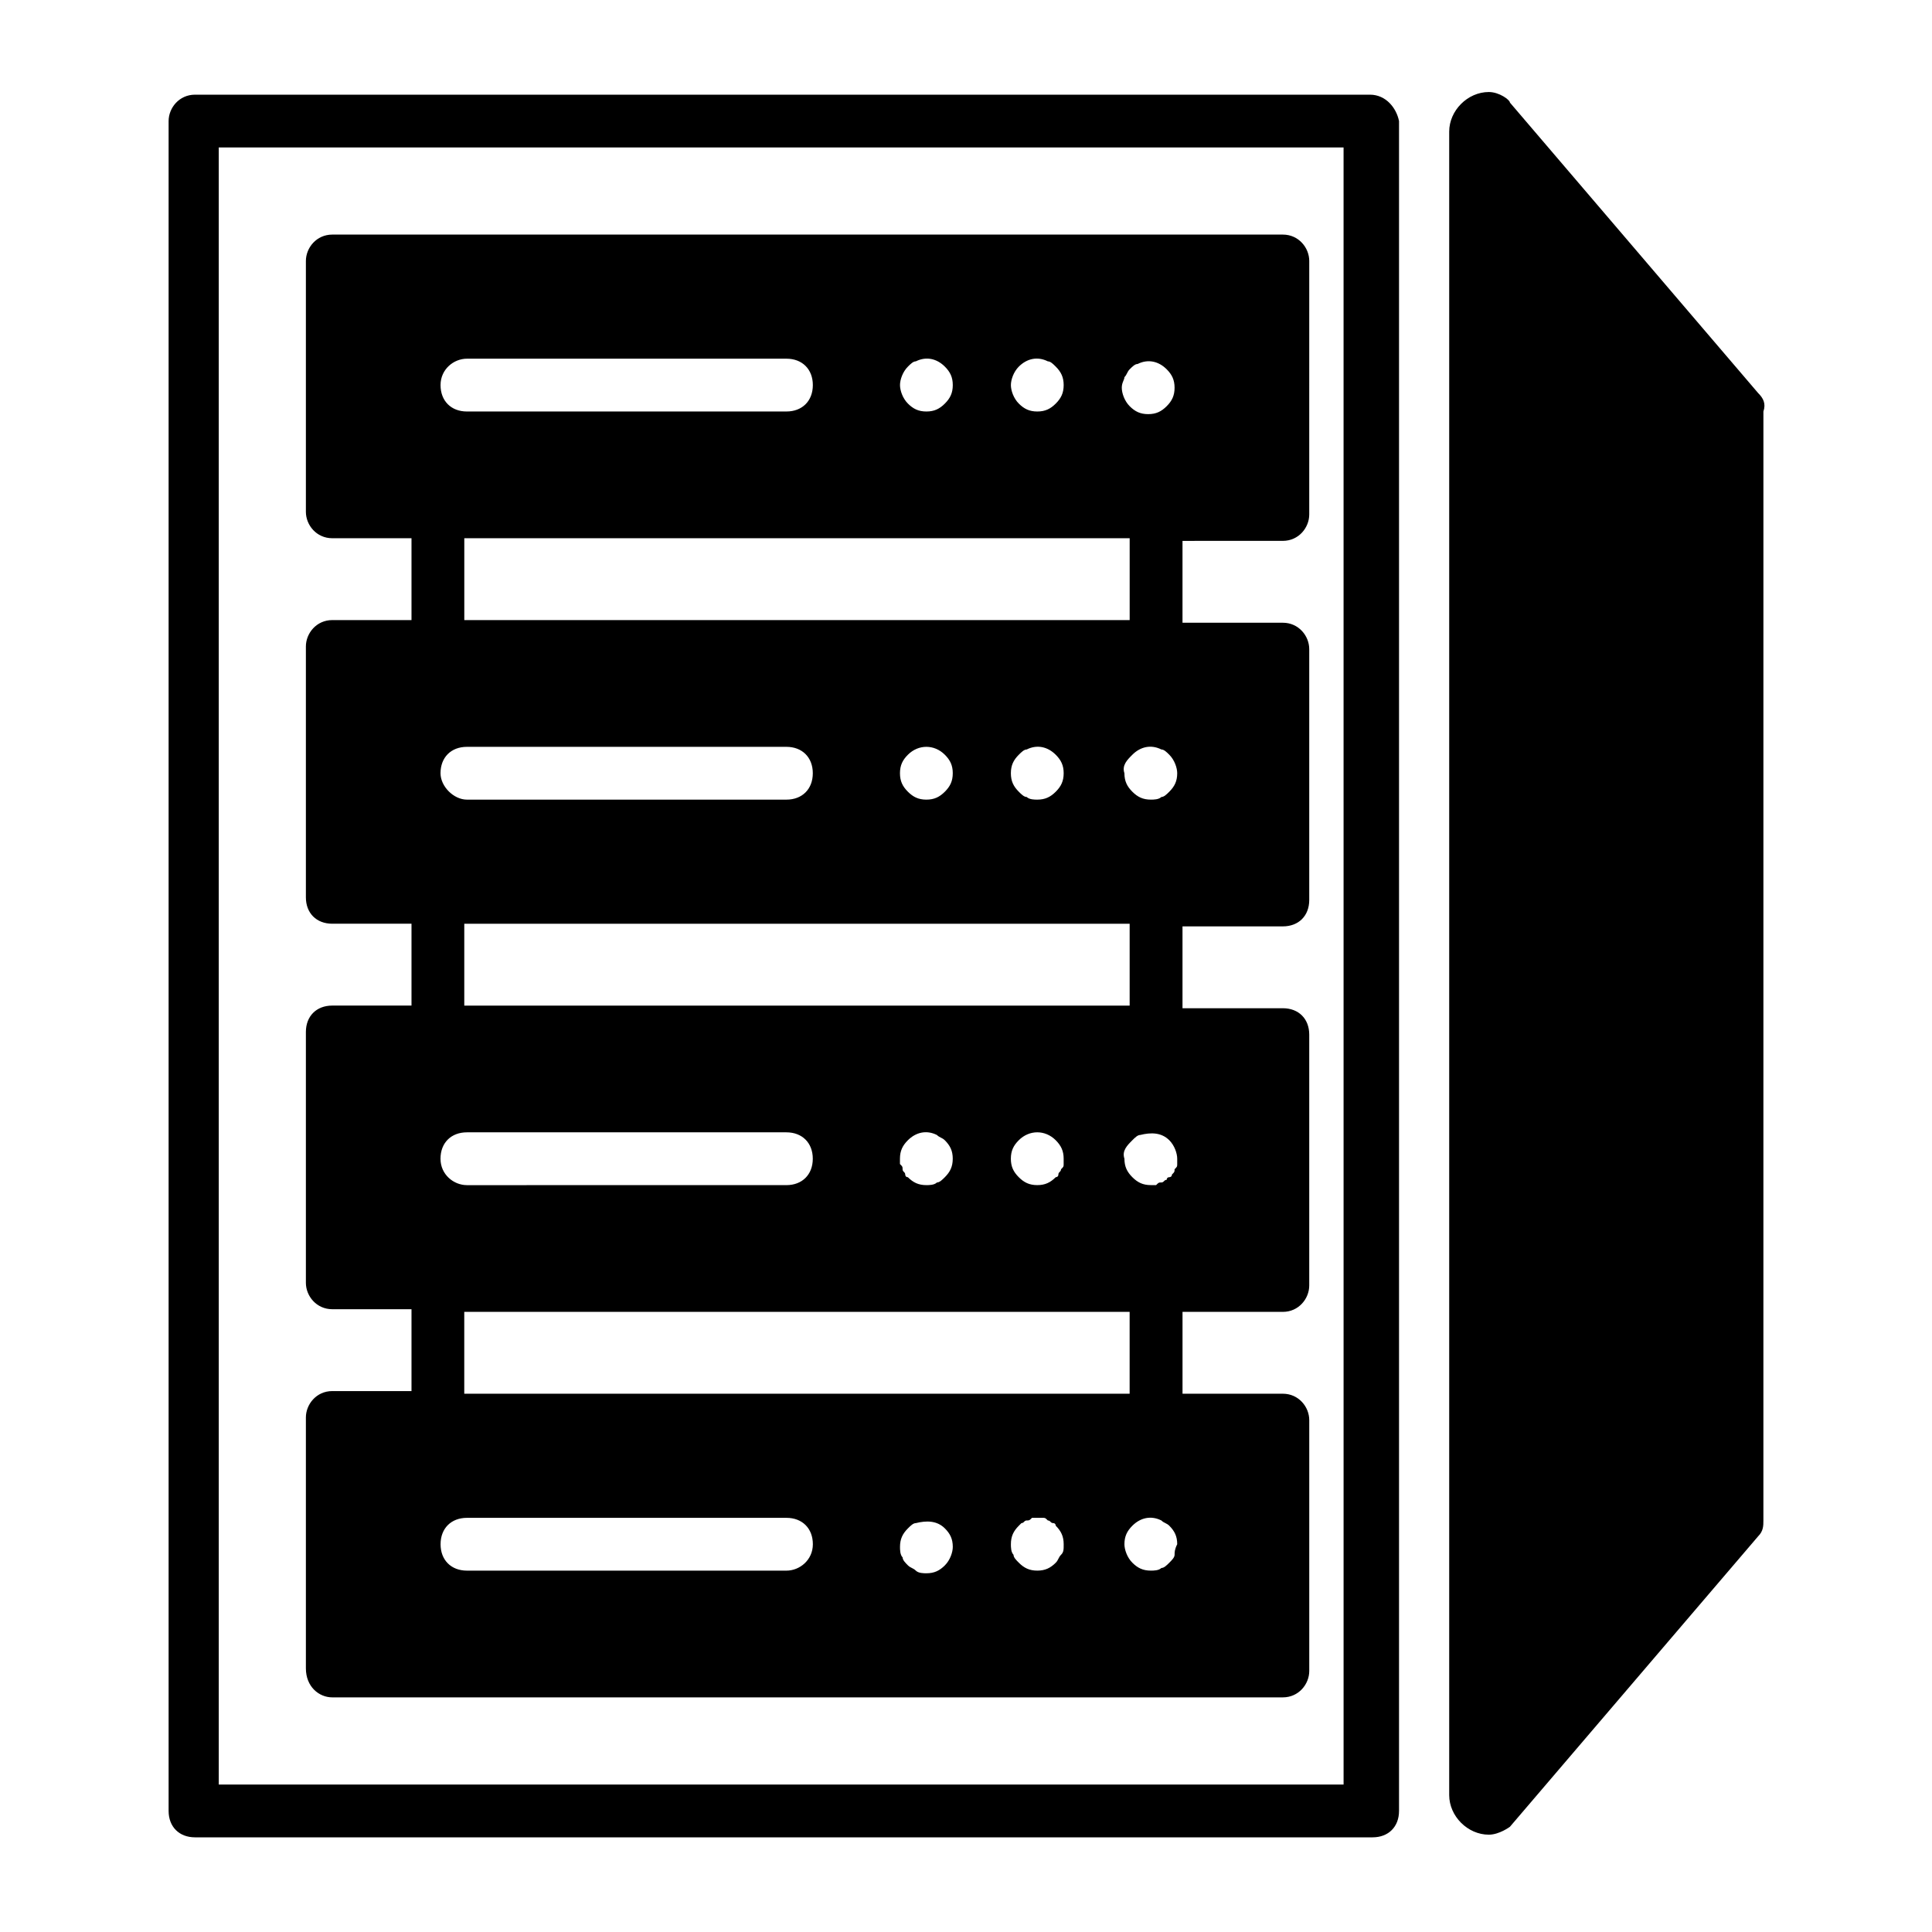 <?xml version="1.0" encoding="UTF-8"?>
<!-- Uploaded to: SVG Repo, www.svgrepo.com, Generator: SVG Repo Mixer Tools -->
<svg fill="#000000" width="800px" height="800px" version="1.1" viewBox="144 144 512 512" xmlns="http://www.w3.org/2000/svg">
 <g>
  <path d="m609.92 248.16-65.773-76.973c0-0.699-2.801-2.801-5.598-2.801-5.598 0-10.496 4.898-10.496 10.496v440.83c0 5.598 4.898 10.496 10.496 10.496 2.801 0 5.598-2.098 5.598-2.098l65.773-76.973c1.398-1.398 1.398-2.801 1.398-4.199l0.004-293.88c0.699-2.102 0-3.5-1.402-4.898z"/>
  <path d="m232.06 593.82h251.91c4.199 0 6.996-3.5 6.996-6.996v-66.477c0-3.5-2.801-6.996-6.996-6.996h-26.59v-21.691h26.586c4.199 0 6.996-3.5 6.996-6.996v-66.477c0-4.199-2.801-6.996-6.996-6.996h-26.59v-21.691h26.59c4.199 0 6.996-2.801 6.996-6.996v-66.477c0-3.5-2.801-6.996-6.996-6.996h-26.59v-21.691l26.59-0.004c4.199 0 6.996-3.5 6.996-6.996l0.004-67.176c0-3.5-2.801-6.996-6.996-6.996h-251.91c-4.199 0-6.996 3.5-6.996 6.996v66.477c0 3.5 2.801 6.996 6.996 6.996h20.992v21.691h-20.992c-4.199 0-6.996 3.5-6.996 6.996v66.477c0 4.199 2.801 6.996 6.996 6.996h20.992v21.691h-20.992c-4.199 0-6.996 2.801-6.996 6.996v66.477c0 3.5 2.801 6.996 6.996 6.996h20.992v21.691h-20.992c-4.199 0-6.996 3.5-6.996 6.996v66.477c0 4.902 3.496 7.699 6.996 7.699zm120.36-33.586h-84.668c-4.199 0-6.996-2.801-6.996-6.996 0-4.199 2.801-6.996 6.996-6.996h84.668c4.199 0 6.996 2.801 6.996 6.996 0 4.195-3.5 6.996-6.996 6.996zm41.984-1.398c-1.398 1.398-2.801 2.098-4.898 2.098-0.699 0-2.098 0-2.801-0.699-0.699-0.699-1.398-0.699-2.098-1.398-0.699-0.699-1.398-1.398-1.398-2.098-0.699-0.699-0.699-2.098-0.699-2.801 0-2.098 0.699-3.5 2.098-4.898 0.699-0.699 1.398-1.398 2.098-1.398 2.801-0.699 5.598-0.699 7.695 1.398 1.398 1.398 2.098 2.801 2.098 4.898 0.004 1.398-0.695 3.496-2.094 4.898zm30.785-2.801c-0.699 0.699-0.699 1.398-1.398 2.098-1.398 1.398-2.801 2.098-4.898 2.098s-3.5-0.699-4.898-2.098c-0.699-0.699-1.398-1.398-1.398-2.098-0.699-0.699-0.699-2.098-0.699-2.801 0-2.098 0.699-3.5 2.098-4.898 0 0 0.699-0.699 0.699-0.699 0.699 0 0.699-0.699 1.398-0.699 0.699 0 0.699 0 1.398-0.699h2.801c0.699 0 0.699 0 1.398 0.699 0.699 0 0.699 0.699 1.398 0.699 0.699 0 0.699 0.699 0.699 0.699 1.398 1.398 2.098 2.801 2.098 4.898 0.008 1.402 0.008 2.102-0.695 2.801zm30.09 0c0 0.699-0.699 1.398-1.398 2.098-0.699 0.699-1.398 1.398-2.098 1.398-0.699 0.699-2.098 0.699-2.801 0.699-2.098 0-3.5-0.699-4.898-2.098-1.398-1.398-2.098-3.5-2.098-4.898 0-2.098 0.699-3.5 2.098-4.898 2.098-2.098 4.898-2.801 7.695-1.398 0.699 0.699 1.398 0.699 2.098 1.398 1.398 1.398 2.098 2.801 2.098 4.898-0.695 1.402-0.695 2.102-0.695 2.801zm-11.195-109.86c0.699-0.699 1.398-1.398 2.098-1.398 2.801-0.699 5.598-0.699 7.695 1.398 1.398 1.398 2.098 3.5 2.098 4.898v1.398c0 0.699 0 0.699-0.699 1.398 0 0.699 0 0.699-0.699 1.398 0 0.699-0.699 0.699-0.699 0.699-0.699 0-0.699 0.699-0.699 0.699-0.699 0-0.699 0.699-1.398 0.699-0.699 0-0.699 0-1.398 0.699h-1.398c-2.098 0-3.5-0.699-4.898-2.098-1.398-1.398-2.098-2.801-2.098-4.898-0.703-2.094 0.699-3.492 2.098-4.894zm0-102.16c2.098-2.098 4.898-2.801 7.695-1.398 0.699 0 1.398 0.699 2.098 1.398 1.398 1.398 2.098 3.5 2.098 4.898 0 2.098-0.699 3.5-2.098 4.898-0.699 0.699-1.398 1.398-2.098 1.398-0.699 0.699-2.098 0.699-2.801 0.699-2.098 0-3.5-0.699-4.898-2.098-1.398-1.398-2.098-2.801-2.098-4.898-0.699-2.098 0.703-3.5 2.102-4.898zm-2.098-100.06c0.699-0.699 0.699-1.398 1.398-2.098 0.699-0.699 1.398-1.398 2.098-1.398 2.801-1.398 5.598-0.699 7.695 1.398 1.398 1.398 2.098 2.801 2.098 4.898 0 2.098-0.699 3.5-2.098 4.898-1.398 1.398-2.801 2.098-4.898 2.098s-3.5-0.699-4.898-2.098c-1.398-1.398-2.098-3.5-2.098-4.898 0-1.402 0.703-2.102 0.703-2.801zm-27.992-2.797c2.098-2.098 4.898-2.801 7.695-1.398 0.699 0 1.398 0.699 2.098 1.398 1.398 1.398 2.098 2.801 2.098 4.898s-0.699 3.5-2.098 4.898c-1.395 1.398-2.793 2.098-4.894 2.098-2.098 0-3.5-0.699-4.898-2.098-1.398-1.398-2.098-3.5-2.098-4.898 0-1.402 0.699-3.5 2.098-4.898zm-29.387 0c0.699-0.699 1.398-1.398 2.098-1.398 2.801-1.398 5.598-0.699 7.695 1.398 1.398 1.398 2.098 2.801 2.098 4.898s-0.699 3.5-2.098 4.898c-1.398 1.398-2.797 2.098-4.894 2.098s-3.5-0.699-4.898-2.098c-1.398-1.398-2.098-3.5-2.098-4.898-0.004-1.402 0.695-3.5 2.098-4.898zm-116.86-2.102h84.668c4.199 0 6.996 2.801 6.996 6.996 0 4.199-2.801 6.996-6.996 6.996l-84.668 0.004c-4.199 0-6.996-2.801-6.996-6.996-0.004-4.199 3.496-7 6.996-7zm-0.703 47.582h176.33v21.691h-176.33zm158.84 62.277c0 2.098-0.699 3.5-2.098 4.898-1.398 1.398-2.801 2.098-4.898 2.098-0.699 0-2.098 0-2.801-0.699-0.699 0-1.398-0.699-2.098-1.398-1.398-1.398-2.098-2.801-2.098-4.898 0-2.098 0.699-3.5 2.098-4.898 0.699-0.699 1.398-1.398 2.098-1.398 2.801-1.398 5.598-0.699 7.695 1.398 1.398 1.398 2.102 2.801 2.102 4.898zm-29.391 0c0 2.098-0.699 3.5-2.098 4.898-1.398 1.398-2.801 2.098-4.898 2.098s-3.5-0.699-4.898-2.098c-1.398-1.398-2.098-2.801-2.098-4.898 0-2.098 0.699-3.5 2.098-4.898 2.801-2.801 6.996-2.801 9.797 0 1.398 1.398 2.098 2.801 2.098 4.898zm-135.75 0c0-4.199 2.801-6.996 6.996-6.996h84.668c4.199 0 6.996 2.801 6.996 6.996 0 4.199-2.801 6.996-6.996 6.996h-84.664c-3.5 0-7-3.496-7-6.996zm6.297 39.887h176.33v21.691h-176.33zm158.84 62.273v1.398c0 0.699 0 0.699-0.699 1.398 0 0.699-0.699 0.699-0.699 1.398 0 0.699-0.699 0.699-0.699 0.699-1.398 1.398-2.801 2.098-4.898 2.098-2.098 0-3.5-0.699-4.898-2.098-1.398-1.398-2.098-2.801-2.098-4.898 0-2.098 0.699-3.5 2.098-4.898 2.801-2.801 6.996-2.801 9.797 0 1.395 1.406 2.098 2.805 2.098 4.902zm-29.391 0c0 2.098-0.699 3.5-2.098 4.898-0.699 0.699-1.398 1.398-2.098 1.398-0.699 0.699-2.098 0.699-2.801 0.699-2.098 0-3.5-0.699-4.898-2.098-0.699 0-0.699-0.699-0.699-0.699 0-0.699-0.699-0.699-0.699-1.398 0-0.699 0-0.699-0.699-1.398v-1.398c0-2.098 0.699-3.5 2.098-4.898 2.098-2.098 4.898-2.801 7.695-1.398 0.699 0.699 1.398 0.699 2.098 1.398 1.402 1.398 2.102 2.797 2.102 4.894zm-135.75 0c0-4.199 2.801-6.996 6.996-6.996h84.668c4.199 0 6.996 2.801 6.996 6.996 0 4.199-2.801 6.996-6.996 6.996l-84.664 0.004c-3.5 0-7-2.801-7-7zm6.297 40.586h176.33v21.691h-176.33z"/>
  <path d="m507.06 169.09h-311.38c-4.199 0-6.996 3.5-6.996 6.996v447.83c0 4.199 2.801 6.996 6.996 6.996h312.08c4.199 0 6.996-2.801 6.996-6.996v-447.83c-0.699-3.496-3.496-6.996-7.695-6.996zm-6.996 447.83h-298.09l-0.004-433.84h298.09z"/>
 </g>
</svg>